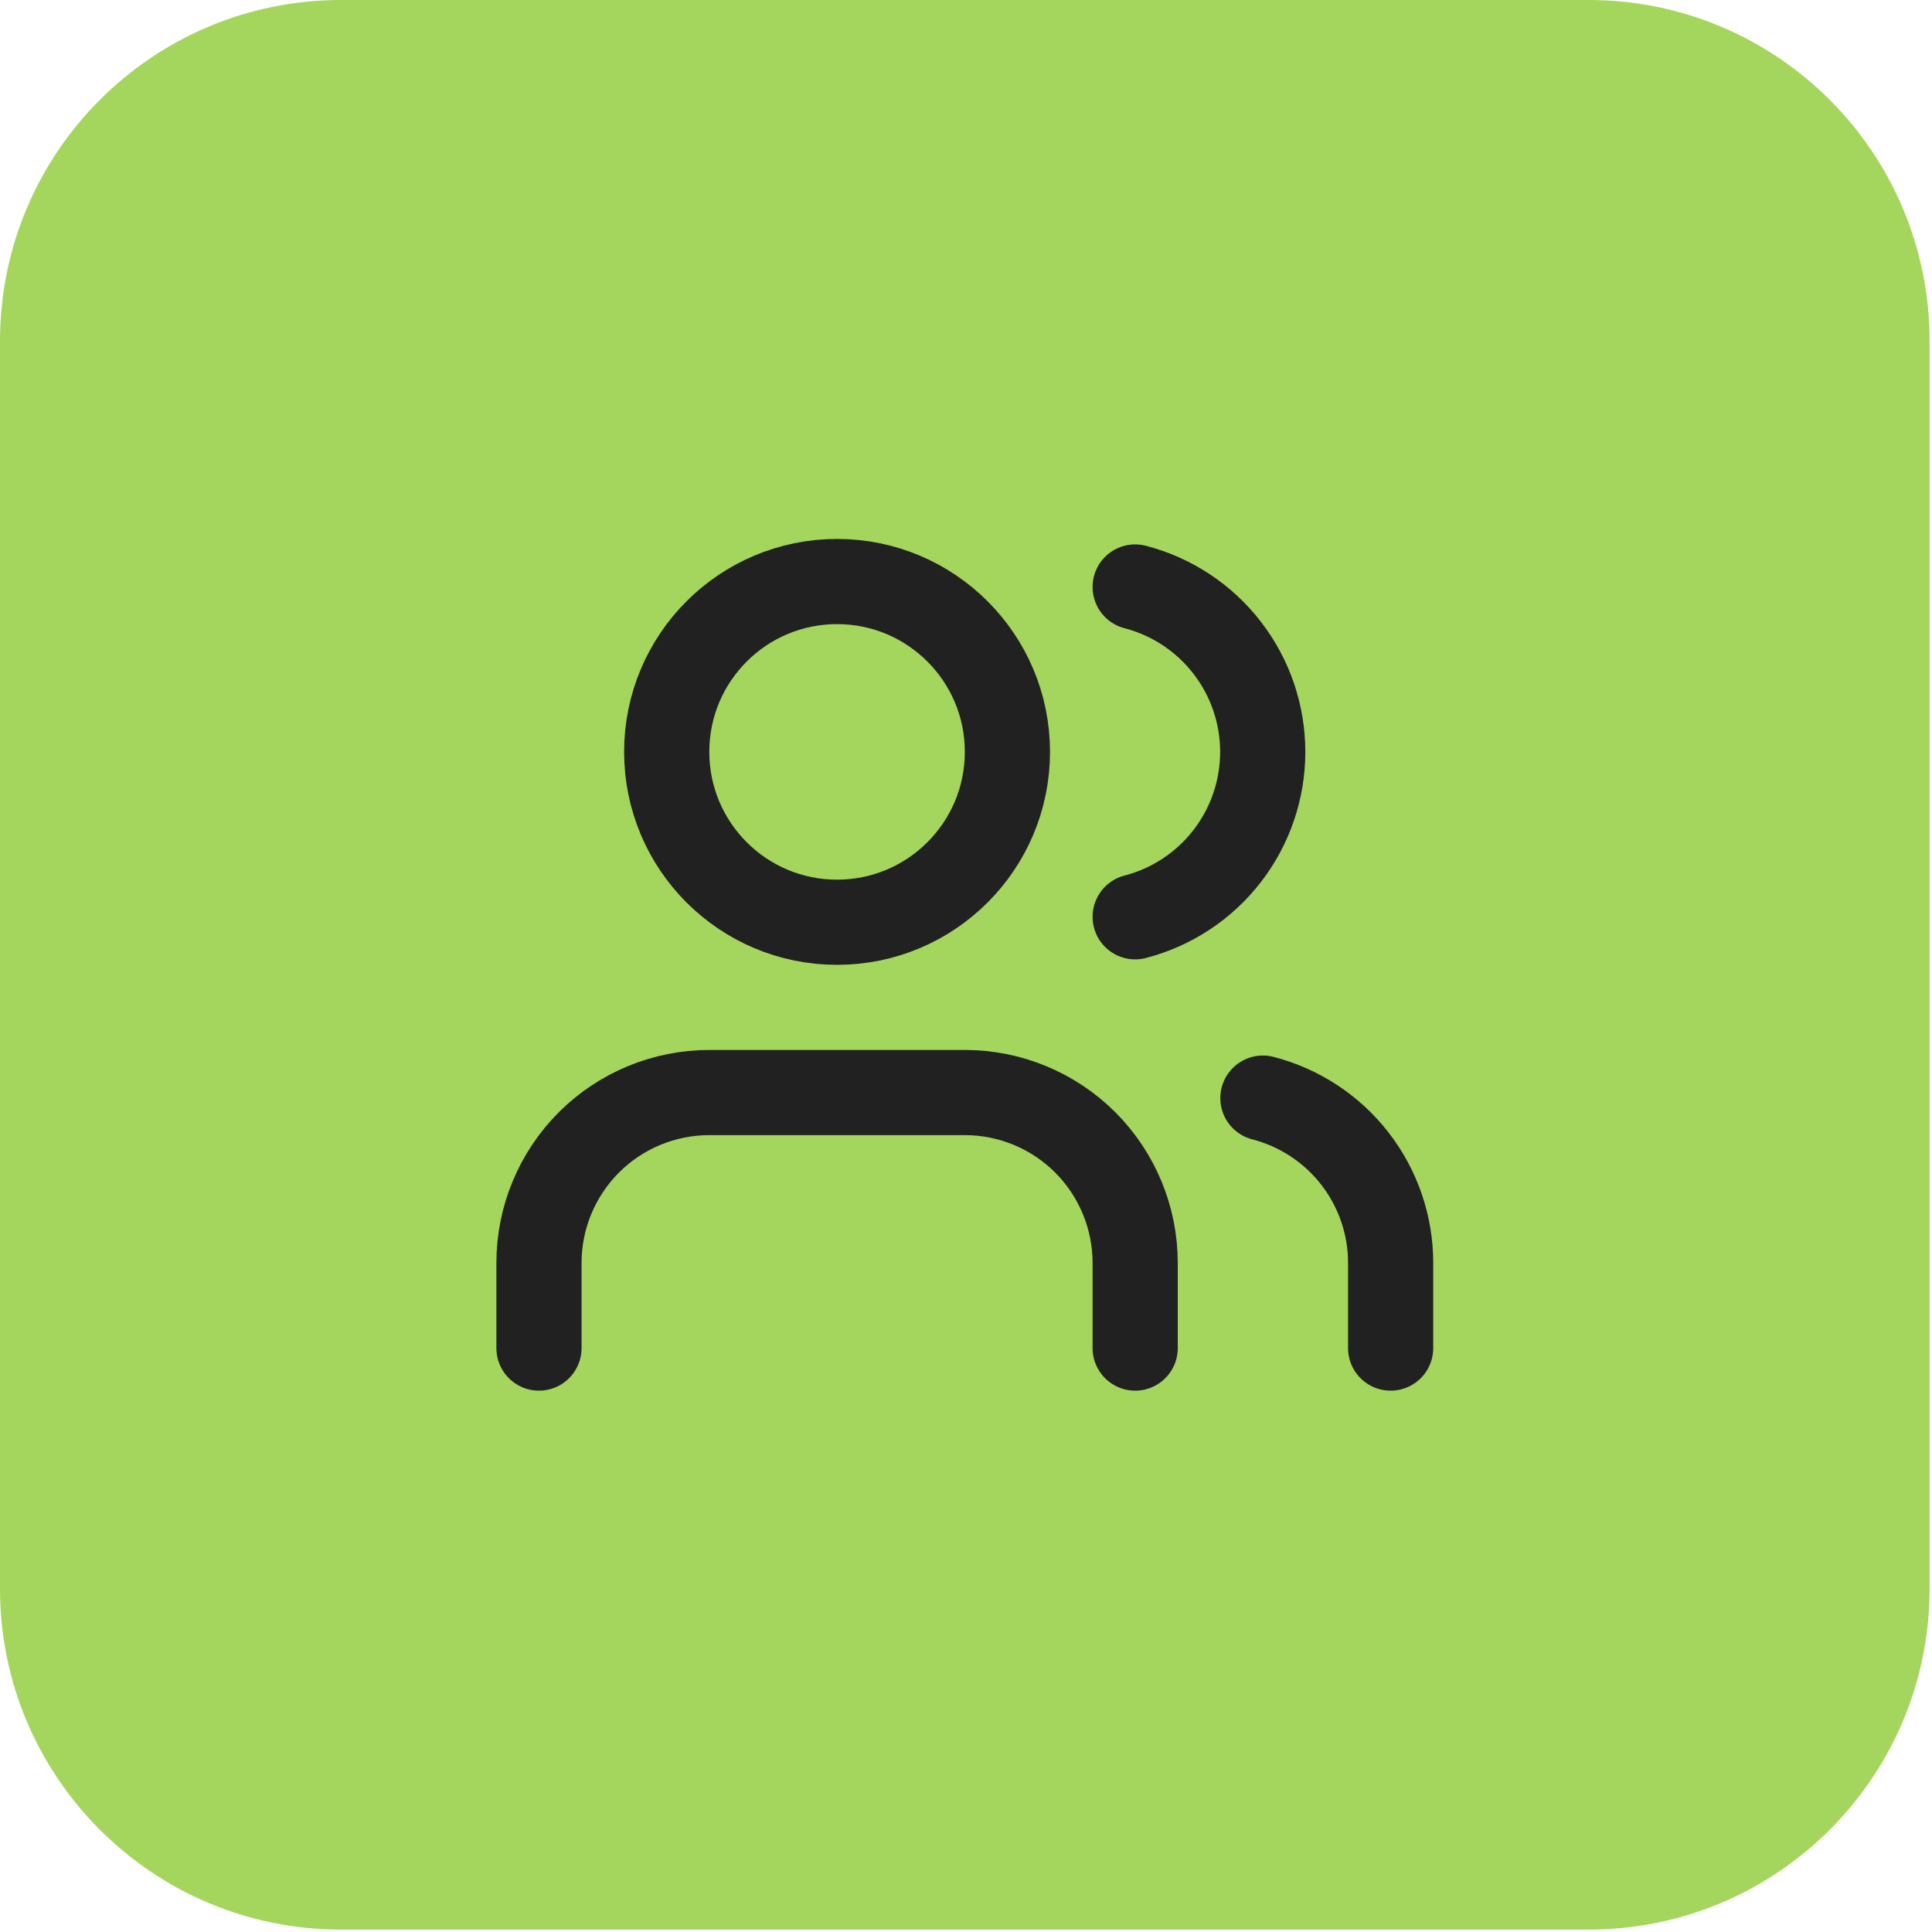 <svg width="34" height="34" viewBox="0 0 34 34" fill="none" xmlns="http://www.w3.org/2000/svg">
<path d="M0 6C0 2.686 2.686 0 6 0H27.958C31.272 0 33.958 2.686 33.958 6V27.958C33.958 31.272 31.272 33.958 27.958 33.958H6C2.686 33.958 0 31.272 0 27.958V6Z" fill="#A4D65E"/>
<g clip-path="url(#clip0_3_40)">
<path d="M19.977 23.724V22.225C19.977 21.43 19.661 20.668 19.099 20.105C18.537 19.543 17.774 19.227 16.979 19.227H12.482C11.688 19.227 10.925 19.543 10.363 20.105C9.801 20.668 9.485 21.43 9.485 22.225V23.724" stroke="#212121" stroke-width="1.499" stroke-linecap="round" stroke-linejoin="round"/>
<path d="M19.977 10.33C20.62 10.497 21.189 10.872 21.595 11.398C22.002 11.923 22.222 12.568 22.222 13.232C22.222 13.896 22.002 14.541 21.595 15.067C21.189 15.592 20.62 15.967 19.977 16.134" stroke="#212121" stroke-width="1.499" stroke-linecap="round" stroke-linejoin="round"/>
<path d="M24.473 23.724V22.225C24.473 21.561 24.252 20.916 23.845 20.391C23.438 19.866 22.868 19.491 22.225 19.325" stroke="#212121" stroke-width="1.499" stroke-linecap="round" stroke-linejoin="round"/>
<path d="M14.731 16.23C16.386 16.23 17.729 14.888 17.729 13.232C17.729 11.576 16.386 10.234 14.731 10.234C13.075 10.234 11.733 11.576 11.733 13.232C11.733 14.888 13.075 16.23 14.731 16.23Z" stroke="#212121" stroke-width="1.499" stroke-linecap="round" stroke-linejoin="round"/>
</g>
<defs>
<clipPath id="clip0_3_40">
<rect width="17.986" height="17.986" fill="white" transform="translate(7.986 7.986)"/>
</clipPath>
</defs>
</svg>
